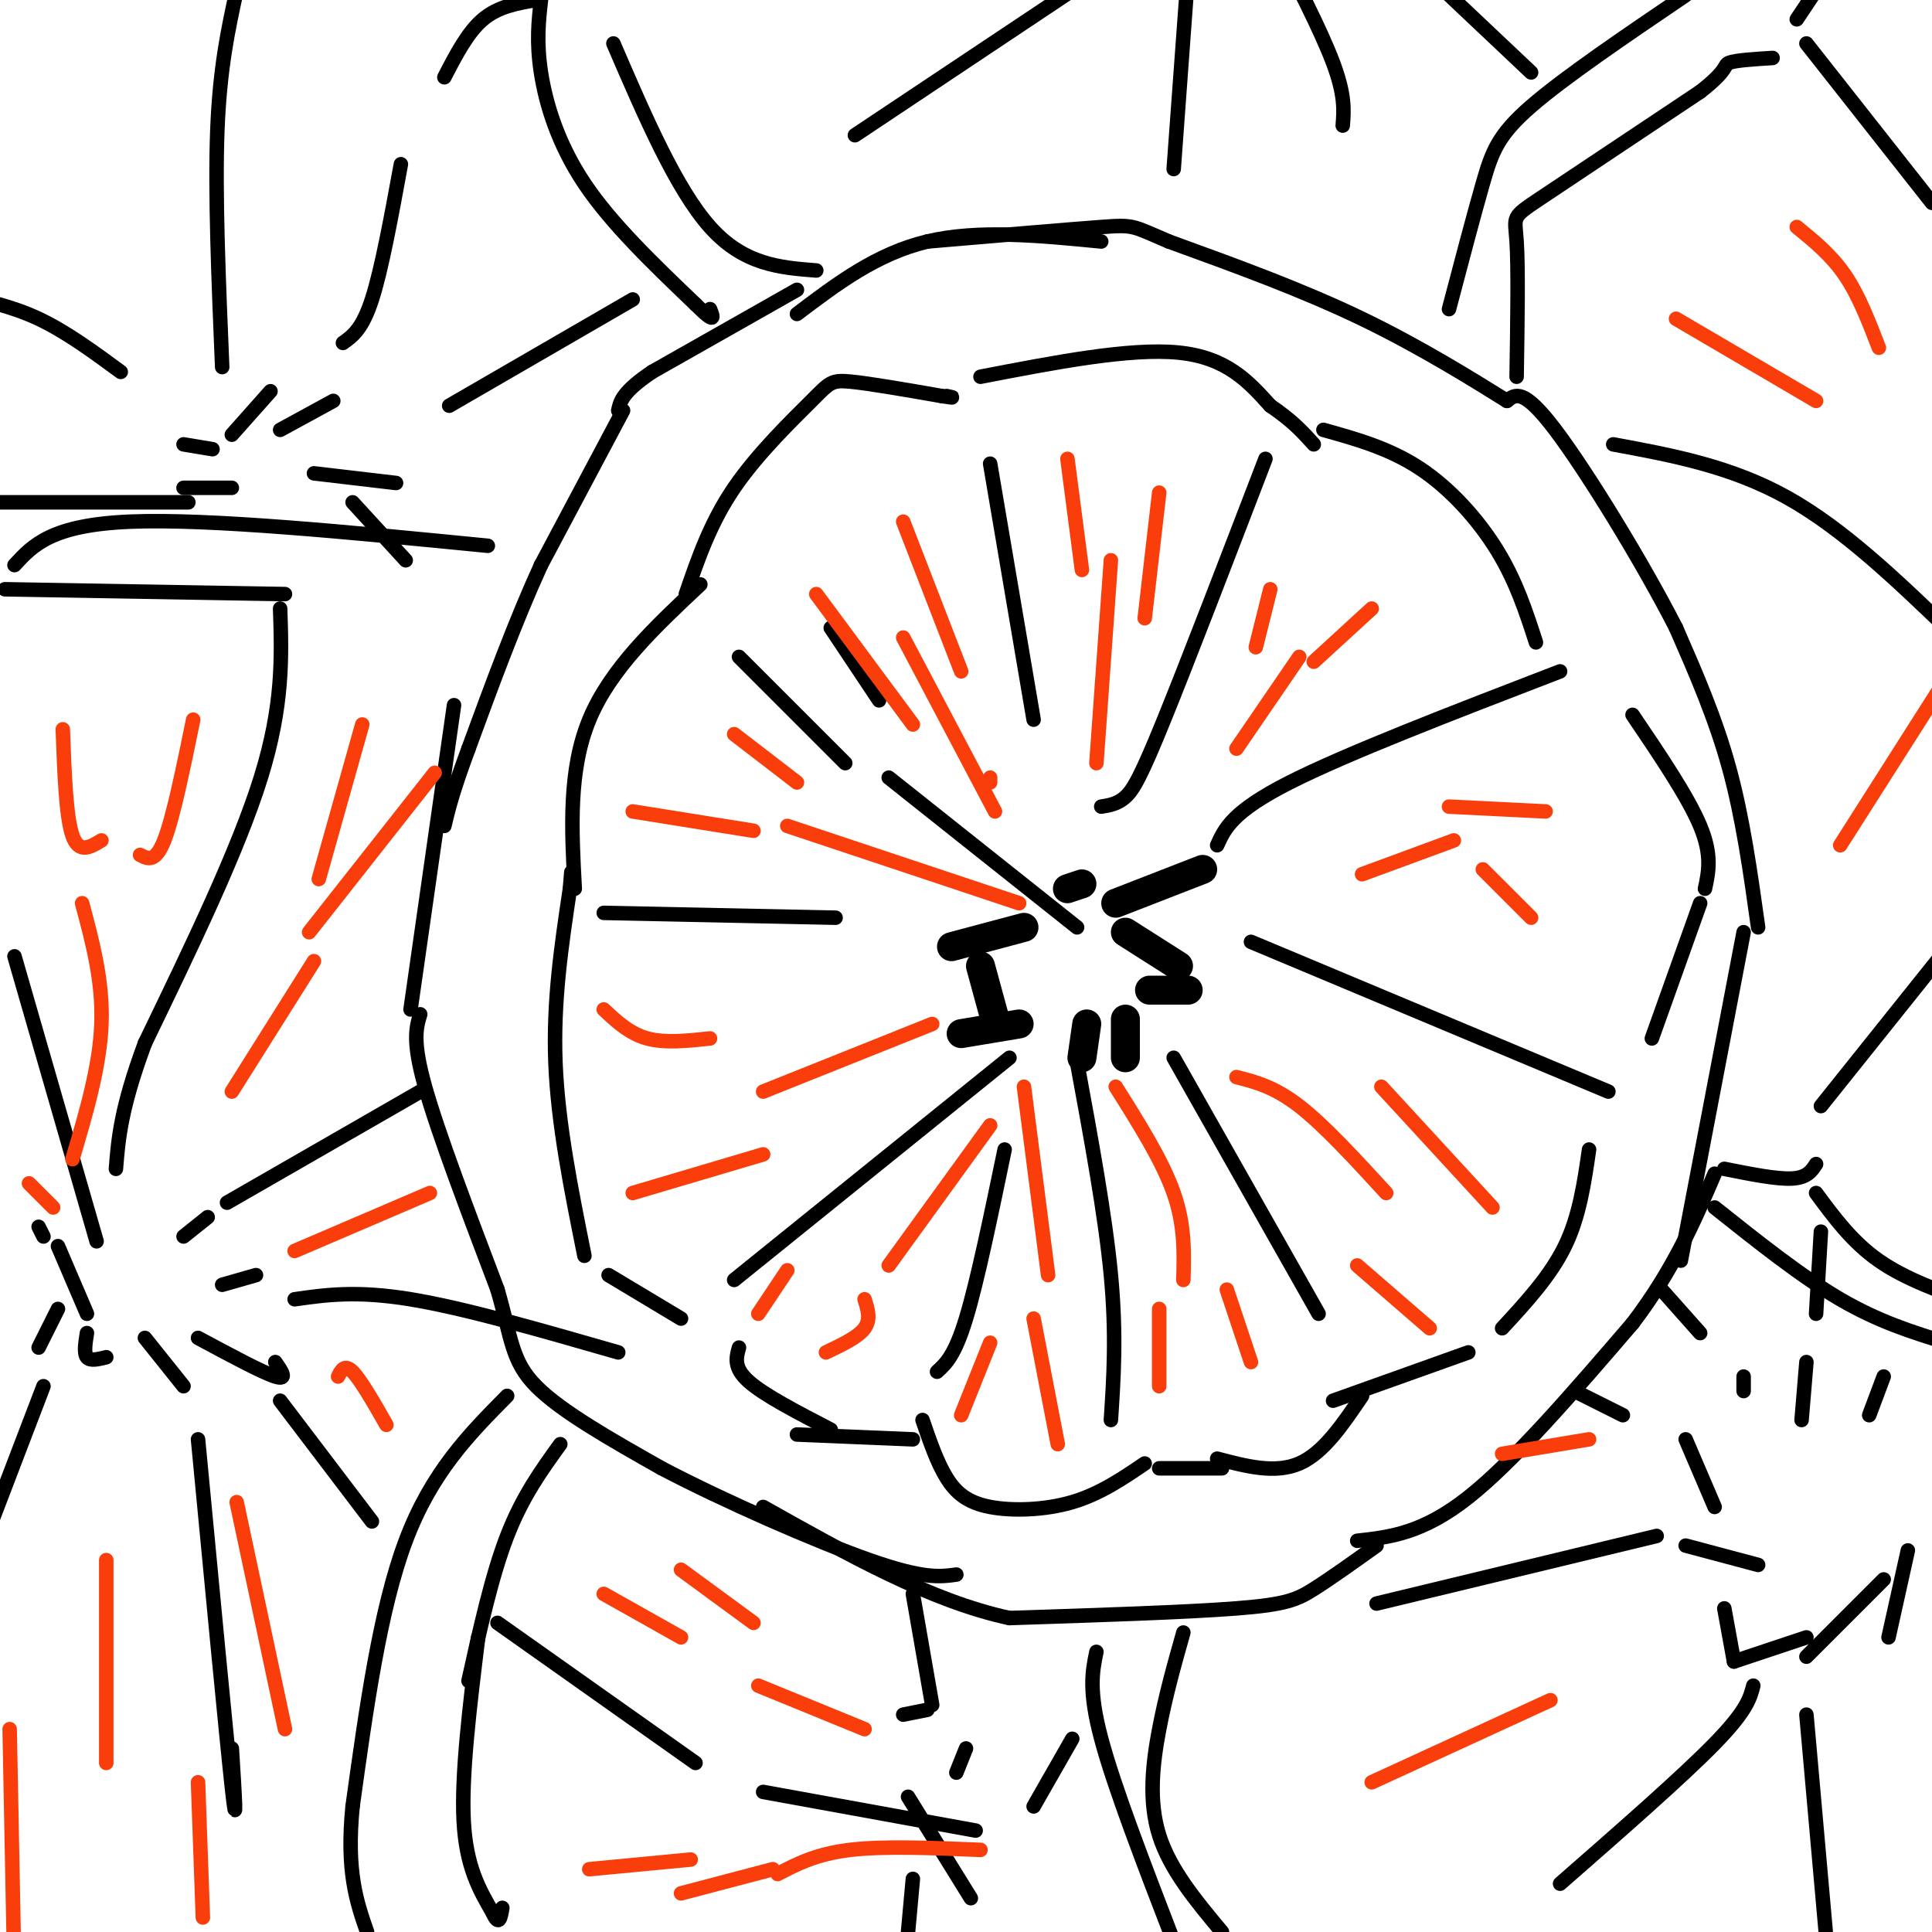 <svg viewBox='0 0 400 400' version='1.1' xmlns='http://www.w3.org/2000/svg' xmlns:xlink='http://www.w3.org/1999/xlink'><g fill='none' stroke='#000000' stroke-width='6' stroke-linecap='round' stroke-linejoin='round'><path d='M197,196c0.000,0.000 15.000,-4.000 15,-4'/><path d='M221,184c0.000,0.000 3.000,-1.000 3,-1'/><path d='M231,187c0.000,0.000 18.000,-7.000 18,-7'/><path d='M233,193c0.000,0.000 11.000,7.000 11,7'/><path d='M238,205c0.000,0.000 8.000,0.000 8,0'/><path d='M233,211c0.000,0.000 0.000,8.000 0,8'/><path d='M225,212c0.000,0.000 -1.000,7.000 -1,7'/><path d='M211,212c0.000,0.000 -12.000,2.000 -12,2'/><path d='M206,211c0.000,0.000 -3.000,-11.000 -3,-11'/></g>
<g fill='none' stroke='#000000' stroke-width='3' stroke-linecap='round' stroke-linejoin='round'><path d='M129,85c0.000,0.000 -17.000,32.000 -17,32'/><path d='M112,117c-5.333,11.667 -10.167,24.833 -15,38'/><path d='M97,155c-3.333,9.000 -4.167,12.500 -5,16'/><path d='M87,210c-0.833,2.750 -1.667,5.500 1,15c2.667,9.500 8.833,25.750 15,42'/><path d='M103,267c2.956,10.222 2.844,14.778 8,20c5.156,5.222 15.578,11.111 26,17'/><path d='M137,304c12.800,6.733 31.800,15.067 43,19c11.200,3.933 14.600,3.467 18,3'/><path d='M281,319c6.750,-0.750 13.500,-1.500 23,-9c9.500,-7.500 21.750,-21.750 34,-36'/><path d='M338,274c8.500,-11.167 12.750,-21.083 17,-31'/><path d='M364,192c-1.583,-11.333 -3.167,-22.667 -6,-33c-2.833,-10.333 -6.917,-19.667 -11,-29'/><path d='M347,130c-6.822,-13.356 -18.378,-32.244 -25,-41c-6.622,-8.756 -8.311,-7.378 -10,-6'/><path d='M312,83c-6.444,-4.000 -17.556,-11.000 -30,-17c-12.444,-6.000 -26.222,-11.000 -40,-16'/><path d='M242,50c-7.733,-3.289 -7.067,-3.511 -14,-3c-6.933,0.511 -21.467,1.756 -36,3'/><path d='M165,60c0.000,0.000 -30.000,17.000 -30,17'/><path d='M135,77c-6.167,4.167 -6.583,6.083 -7,8'/><path d='M112,0c-0.489,4.333 -0.978,8.667 0,15c0.978,6.333 3.422,14.667 9,23c5.578,8.333 14.289,16.667 23,25'/><path d='M144,63c4.333,4.333 3.667,2.667 3,1'/><path d='M101,113c-28.833,-2.833 -57.667,-5.667 -74,-5c-16.333,0.667 -20.167,4.833 -24,9'/><path d='M105,289c-7.833,7.917 -15.667,15.833 -21,30c-5.333,14.167 -8.167,34.583 -11,55'/><path d='M73,374c-1.333,13.500 0.833,19.750 3,26'/><path d='M227,342c-0.833,4.000 -1.667,8.000 1,18c2.667,10.000 8.833,26.000 15,42'/><path d='M355,250c9.000,7.167 18.000,14.333 26,19c8.000,4.667 15.000,6.833 22,9'/><path d='M300,64c2.556,-9.711 5.111,-19.422 7,-26c1.889,-6.578 3.111,-10.022 10,-16c6.889,-5.978 19.444,-14.489 32,-23'/><path d='M374,9c0.000,0.000 26.000,33.000 26,33'/><path d='M334,92c12.167,2.250 24.333,4.500 36,11c11.667,6.500 22.833,17.250 34,28'/><path d='M323,139c-22.083,8.500 -44.167,17.000 -56,23c-11.833,6.000 -13.417,9.500 -15,13'/><path d='M262,95c-8.089,21.067 -16.178,42.133 -21,54c-4.822,11.867 -6.378,14.533 -8,16c-1.622,1.467 -3.311,1.733 -5,2'/><path d='M205,96c0.000,0.000 9.000,53.000 9,53'/><path d='M153,136c0.000,0.000 22.000,22.000 22,22'/><path d='M184,161c0.000,0.000 39.000,31.000 39,31'/><path d='M125,189c0.000,0.000 48.000,1.000 48,1'/><path d='M152,265c0.000,0.000 57.000,-46.000 57,-46'/><path d='M194,284c1.833,-1.667 3.667,-3.333 6,-11c2.333,-7.667 5.167,-21.333 8,-35'/><path d='M230,294c0.583,-8.833 1.167,-17.667 0,-30c-1.167,-12.333 -4.083,-28.167 -7,-44'/><path d='M273,272c0.000,0.000 -30.000,-53.000 -30,-53'/><path d='M333,226c0.000,0.000 -74.000,-31.000 -74,-31'/><path d='M338,148c5.750,8.500 11.500,17.000 14,23c2.500,6.000 1.750,9.500 1,13'/><path d='M352,187c0.000,0.000 -10.000,28.000 -10,28'/><path d='M329,238c-1.000,6.917 -2.000,13.833 -5,20c-3.000,6.167 -8.000,11.583 -13,17'/><path d='M304,280c0.000,0.000 -28.000,10.000 -28,10'/><path d='M282,289c-4.000,5.917 -8.000,11.833 -13,14c-5.000,2.167 -11.000,0.583 -17,-1'/><path d='M285,320c-4.756,3.400 -9.511,6.800 -13,9c-3.489,2.200 -5.711,3.200 -16,4c-10.289,0.800 -28.644,1.400 -47,2'/><path d='M209,335c-16.333,-3.500 -33.667,-13.250 -51,-23'/><path d='M85,209c0.000,0.000 9.000,-63.000 9,-63'/><path d='M165,65c8.250,-6.250 16.500,-12.500 27,-15c10.500,-2.500 23.250,-1.250 36,0'/><path d='M361,193c0.000,0.000 -13.000,68.000 -13,68'/><path d='M253,304c0.000,0.000 -13.000,0.000 -13,0'/><path d='M237,303c-4.655,3.161 -9.310,6.321 -15,8c-5.690,1.679 -12.417,1.875 -17,1c-4.583,-0.875 -7.024,-2.821 -9,-6c-1.976,-3.179 -3.488,-7.589 -5,-12'/><path d='M189,298c0.000,0.000 -24.000,-1.000 -24,-1'/><path d='M172,296c-6.917,-3.583 -13.833,-7.167 -17,-10c-3.167,-2.833 -2.583,-4.917 -2,-7'/><path d='M141,273c0.000,0.000 -15.000,-9.000 -15,-9'/><path d='M121,260c-2.750,-13.667 -5.500,-27.333 -6,-40c-0.500,-12.667 1.250,-24.333 3,-36'/><path d='M118,184c0.500,-6.000 0.250,-3.000 0,0'/><path d='M119,184c-0.667,-12.250 -1.333,-24.500 3,-35c4.333,-10.500 13.667,-19.250 23,-28'/><path d='M142,123c2.542,-7.399 5.083,-14.798 10,-22c4.917,-7.202 12.208,-14.208 16,-18c3.792,-3.792 4.083,-4.369 8,-4c3.917,0.369 11.458,1.685 19,3'/><path d='M195,82c3.333,0.500 2.167,0.250 1,0'/><path d='M203,78c15.500,-3.000 31.000,-6.000 41,-5c10.000,1.000 14.500,6.000 19,11'/><path d='M263,84c4.667,3.167 6.833,5.583 9,8'/><path d='M274,89c6.844,1.911 13.689,3.822 20,8c6.311,4.178 12.089,10.622 16,17c3.911,6.378 5.956,12.689 8,19'/><path d='M314,78c0.178,-11.311 0.356,-22.622 0,-28c-0.356,-5.378 -1.244,-4.822 5,-9c6.244,-4.178 19.622,-13.089 33,-22'/><path d='M352,19c6.067,-4.711 4.733,-5.489 6,-6c1.267,-0.511 5.133,-0.756 9,-1'/><path d='M372,4c0.000,0.000 4.000,-6.000 4,-6'/><path d='M127,9c6.500,15.083 13.000,30.167 20,38c7.000,7.833 14.500,8.417 22,9'/><path d='M48,90c0.000,0.000 8.000,-9.000 8,-9'/><path d='M58,89c0.000,0.000 11.000,-6.000 11,-6'/><path d='M65,98c0.000,0.000 17.000,2.000 17,2'/><path d='M73,104c0.000,0.000 11.000,12.000 11,12'/><path d='M44,93c0.000,0.000 -6.000,-1.000 -6,-1'/><path d='M48,101c0.000,0.000 -10.000,0.000 -10,0'/><path d='M1,122c0.000,0.000 58.000,1.000 58,1'/><path d='M58,126c0.333,10.000 0.667,20.000 -4,35c-4.667,15.000 -14.333,35.000 -24,55'/><path d='M30,216c-5.000,13.500 -5.500,19.750 -6,26'/><path d='M3,198c0.000,0.000 17.000,59.000 17,59'/><path d='M47,249c0.000,0.000 40.000,-23.000 40,-23'/><path d='M9,256c0.000,0.000 -1.000,-2.000 -1,-2'/><path d='M12,258c0.000,0.000 6.000,14.000 6,14'/><path d='M12,271c0.000,0.000 -4.000,8.000 -4,8'/><path d='M18,276c-0.333,2.083 -0.667,4.167 0,5c0.667,0.833 2.333,0.417 4,0'/><path d='M30,277c0.000,0.000 8.000,10.000 8,10'/><path d='M41,277c6.667,3.583 13.333,7.167 16,8c2.667,0.833 1.333,-1.083 0,-3'/><path d='M46,266c0.000,0.000 7.000,-2.000 7,-2'/><path d='M38,256c0.000,0.000 5.000,-4.000 5,-4'/><path d='M61,269c6.417,-0.917 12.833,-1.833 24,0c11.167,1.833 27.083,6.417 43,11'/><path d='M58,290c0.000,0.000 19.000,25.000 19,25'/><path d='M41,298c2.917,30.667 5.833,61.333 7,72c1.167,10.667 0.583,1.333 0,-8'/><path d='M9,287c0.000,0.000 -13.000,34.000 -13,34'/><path d='M116,299c-3.917,5.417 -7.833,10.833 -11,19c-3.167,8.167 -5.583,19.083 -8,30'/><path d='M99,339c-1.750,14.250 -3.500,28.500 -3,38c0.500,9.500 3.250,14.250 6,19'/><path d='M102,396c1.333,3.000 1.667,1.000 2,-1'/><path d='M103,336c0.000,0.000 41.000,29.000 41,29'/><path d='M158,371c0.000,0.000 44.000,8.000 44,8'/><path d='M188,372c0.000,0.000 13.000,21.000 13,21'/><path d='M189,389c0.000,0.000 -1.000,11.000 -1,11'/><path d='M198,367c0.000,0.000 2.000,-5.000 2,-5'/><path d='M214,374c0.000,0.000 8.000,-14.000 8,-14'/><path d='M187,355c0.000,0.000 5.000,-1.000 5,-1'/><path d='M193,353c0.000,0.000 -4.000,-23.000 -4,-23'/><path d='M245,338c-1.822,6.444 -3.644,12.889 -5,20c-1.356,7.111 -2.244,14.889 0,22c2.244,7.111 7.622,13.556 13,20'/><path d='M285,332c0.000,0.000 58.000,-14.000 58,-14'/><path d='M323,390c12.667,-11.083 25.333,-22.167 32,-29c6.667,-6.833 7.333,-9.417 8,-12'/><path d='M374,355c0.000,0.000 4.000,45.000 4,45'/><path d='M357,333c0.000,0.000 2.000,11.000 2,11'/><path d='M359,344c0.000,0.000 15.000,-5.000 15,-5'/><path d='M374,343c0.000,0.000 16.000,-16.000 16,-16'/><path d='M391,339c0.000,0.000 4.000,-18.000 4,-18'/><path d='M349,320c0.000,0.000 15.000,4.000 15,4'/><path d='M349,298c0.000,0.000 6.000,14.000 6,14'/><path d='M361,285c0.000,0.000 0.000,3.000 0,3'/><path d='M374,282c0.000,0.000 -1.000,12.000 -1,12'/><path d='M390,285c0.000,0.000 -3.000,8.000 -3,8'/><path d='M352,276c0.000,0.000 -8.000,-9.000 -8,-9'/><path d='M336,293c0.000,0.000 -10.000,-5.000 -10,-5'/><path d='M376,272c0.000,0.000 1.000,-17.000 1,-17'/><path d='M357,242c5.417,1.083 10.833,2.167 14,2c3.167,-0.167 4.083,-1.583 5,-3'/><path d='M376,247c3.750,5.083 7.500,10.167 13,14c5.500,3.833 12.750,6.417 20,9'/><path d='M377,229c0.000,0.000 28.000,-35.000 28,-35'/><path d='M243,35c0.000,0.000 3.000,-41.000 3,-41'/><path d='M177,28c0.000,0.000 45.000,-30.000 45,-30'/><path d='M278,26c0.250,-3.167 0.500,-6.333 -2,-13c-2.500,-6.667 -7.750,-16.833 -13,-27'/><path d='M317,15c0.000,0.000 -18.000,-17.000 -18,-17'/><path d='M46,76c-0.750,-18.000 -1.500,-36.000 -1,-49c0.500,-13.000 2.250,-21.000 4,-29'/><path d='M71,71c2.000,-1.417 4.000,-2.833 6,-9c2.000,-6.167 4.000,-17.083 6,-28'/><path d='M92,16c2.417,-4.667 4.833,-9.333 8,-12c3.167,-2.667 7.083,-3.333 11,-4'/><path d='M93,84c0.000,0.000 38.000,-22.000 38,-22'/><path d='M25,77c-5.667,-4.167 -11.333,-8.333 -17,-11c-5.667,-2.667 -11.333,-3.833 -17,-5'/><path d='M0,104c0.000,0.000 39.000,0.000 39,0'/><path d='M172,130c0.000,0.000 10.000,15.000 10,15'/></g>
<g fill='none' stroke='#F93D0B' stroke-width='3' stroke-linecap='round' stroke-linejoin='round'><path d='M169,123c0.000,0.000 20.000,27.000 20,27'/><path d='M187,108c0.000,0.000 12.000,31.000 12,31'/><path d='M205,161c0.000,0.000 0.000,1.000 0,1'/><path d='M187,132c0.000,0.000 19.000,36.000 19,36'/><path d='M221,95c0.000,0.000 3.000,23.000 3,23'/><path d='M240,102c0.000,0.000 -3.000,26.000 -3,26'/><path d='M230,116c0.000,0.000 -3.000,42.000 -3,42'/><path d='M263,122c0.000,0.000 -3.000,12.000 -3,12'/><path d='M284,126c0.000,0.000 -12.000,11.000 -12,11'/><path d='M269,136c0.000,0.000 -13.000,19.000 -13,19'/><path d='M300,167c0.000,0.000 20.000,1.000 20,1'/><path d='M307,180c0.000,0.000 10.000,10.000 10,10'/><path d='M286,225c0.000,0.000 23.000,25.000 23,25'/><path d='M281,262c0.000,0.000 15.000,13.000 15,13'/><path d='M254,267c0.000,0.000 5.000,15.000 5,15'/><path d='M240,271c0.000,0.000 0.000,16.000 0,16'/><path d='M214,273c0.000,0.000 5.000,26.000 5,26'/><path d='M205,278c0.000,0.000 -6.000,15.000 -6,15'/><path d='M179,269c0.667,2.083 1.333,4.167 0,6c-1.333,1.833 -4.667,3.417 -8,5'/><path d='M163,263c0.000,0.000 -6.000,9.000 -6,9'/><path d='M158,239c0.000,0.000 -27.000,8.000 -27,8'/><path d='M147,215c-4.667,0.500 -9.333,1.000 -13,0c-3.667,-1.000 -6.333,-3.500 -9,-6'/><path d='M131,168c0.000,0.000 25.000,4.000 25,4'/><path d='M152,152c0.000,0.000 13.000,10.000 13,10'/><path d='M163,171c0.000,0.000 48.000,16.000 48,16'/><path d='M301,174c0.000,0.000 -19.000,7.000 -19,7'/><path d='M287,247c-6.417,-7.000 -12.833,-14.000 -18,-18c-5.167,-4.000 -9.083,-5.000 -13,-6'/><path d='M245,265c0.167,-5.667 0.333,-11.333 -2,-18c-2.333,-6.667 -7.167,-14.333 -12,-22'/><path d='M217,264c0.000,0.000 -5.000,-39.000 -5,-39'/><path d='M184,262c0.000,0.000 21.000,-29.000 21,-29'/><path d='M158,226c0.000,0.000 35.000,-14.000 35,-14'/><path d='M75,150c0.000,0.000 -9.000,32.000 -9,32'/><path d='M90,160c0.000,0.000 -26.000,33.000 -26,33'/><path d='M65,199c0.000,0.000 -17.000,27.000 -17,27'/><path d='M13,151c0.333,9.083 0.667,18.167 2,22c1.333,3.833 3.667,2.417 6,1'/><path d='M40,149c-2.083,10.167 -4.167,20.333 -6,25c-1.833,4.667 -3.417,3.833 -5,3'/><path d='M17,187c2.167,8.083 4.333,16.167 4,25c-0.333,8.833 -3.167,18.417 -6,28'/><path d='M6,245c0.000,0.000 5.000,5.000 5,5'/><path d='M61,259c0.000,0.000 28.000,-12.000 28,-12'/><path d='M70,285c0.667,-1.333 1.333,-2.667 3,-1c1.667,1.667 4.333,6.333 7,11'/><path d='M49,311c0.000,0.000 10.000,47.000 10,47'/><path d='M22,323c0.000,0.000 0.000,42.000 0,42'/><path d='M41,369c0.000,0.000 1.000,28.000 1,28'/><path d='M2,358c0.000,0.000 1.000,52.000 1,52'/><path d='M125,330c0.000,0.000 16.000,9.000 16,9'/><path d='M141,325c0.000,0.000 15.000,11.000 15,11'/><path d='M157,349c0.000,0.000 22.000,9.000 22,9'/><path d='M122,387c0.000,0.000 21.000,-2.000 21,-2'/><path d='M141,392c0.000,0.000 19.000,-5.000 19,-5'/><path d='M161,388c4.000,-2.083 8.000,-4.167 15,-5c7.000,-0.833 17.000,-0.417 27,0'/><path d='M284,369c0.000,0.000 37.000,-17.000 37,-17'/><path d='M311,301c0.000,0.000 18.000,-3.000 18,-3'/><path d='M381,175c0.000,0.000 21.000,-33.000 21,-33'/><path d='M347,66c0.000,0.000 29.000,17.000 29,17'/><path d='M372,47c3.583,2.917 7.167,5.833 10,10c2.833,4.167 4.917,9.583 7,15'/></g>
</svg>